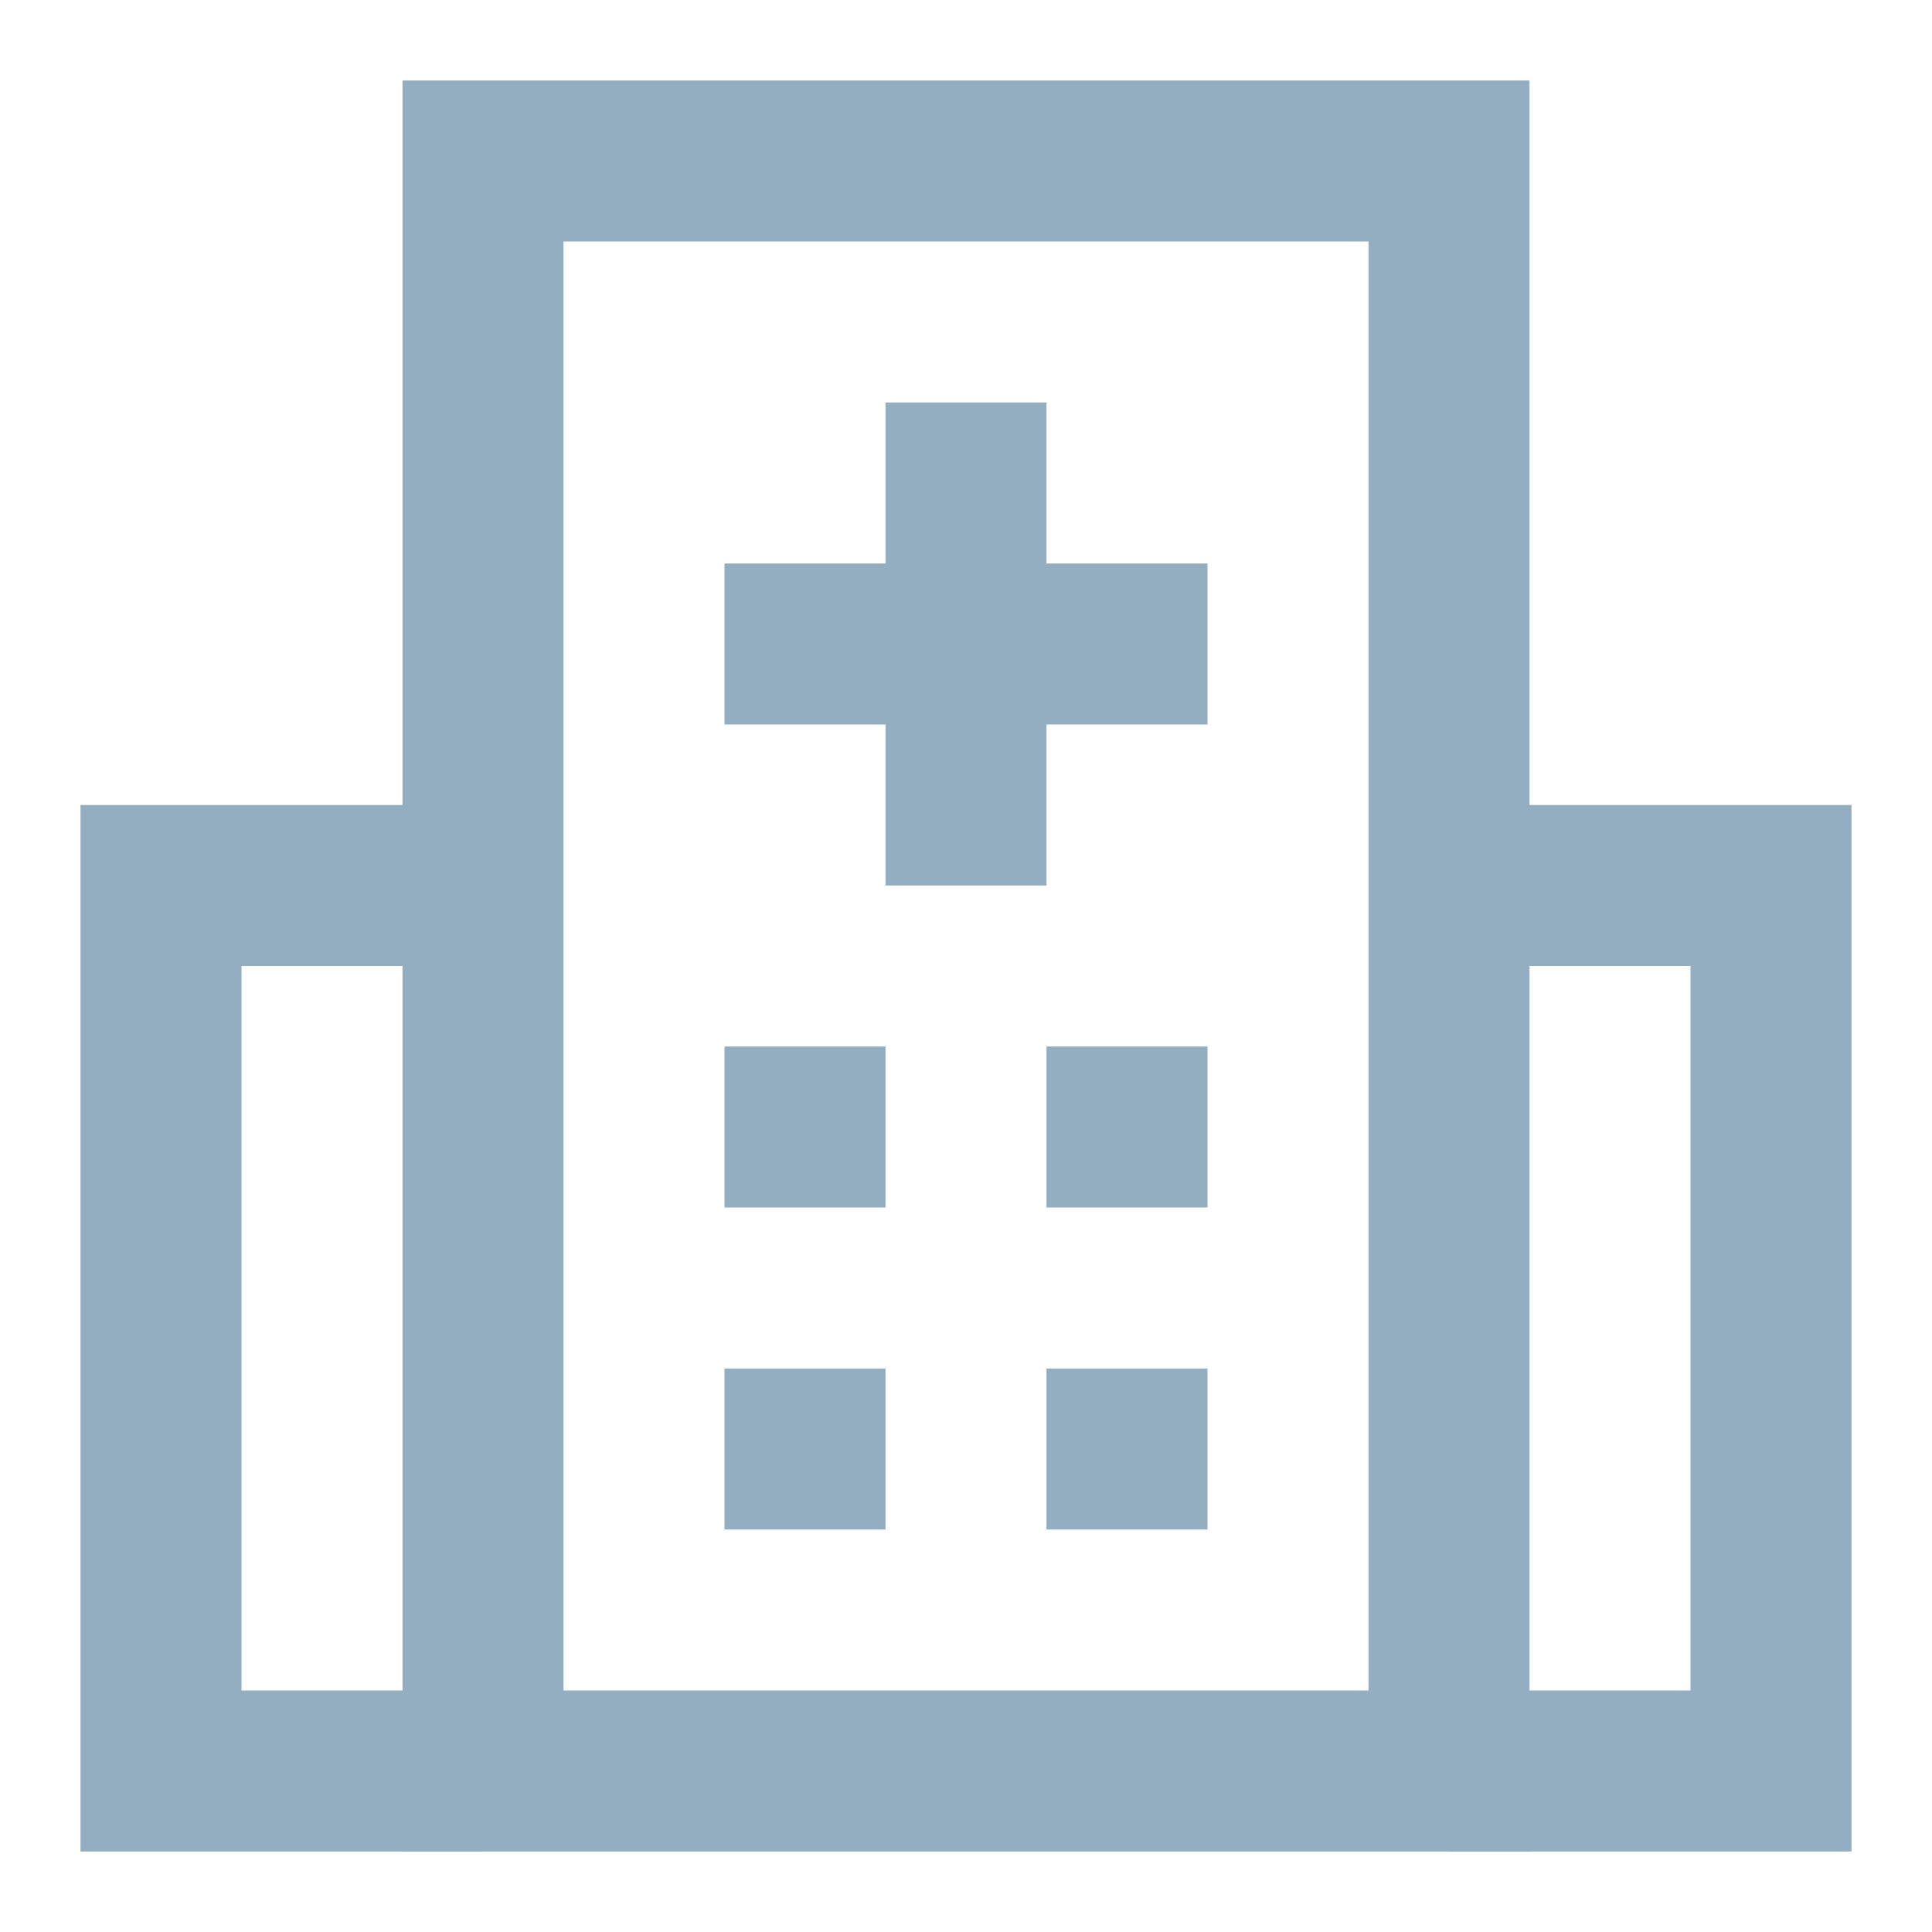 <svg width="116" height="116" viewBox="0 0 116 116" fill="none" xmlns="http://www.w3.org/2000/svg">
<path d="M91.833 111.167H24.167V4.833H91.833V111.167ZM33.833 101.5H82.167V14.5H33.833V101.5Z" fill="#93ADC1"/>
<path d="M111.167 111.167H87V101.5H101.5V58H87V48.334H111.167V111.167Z" fill="#93ADC1"/>
<path d="M29 111.167H4.833V48.334H29V58H14.5V101.5H29V111.167Z" fill="#93ADC1"/>
<path d="M43.5 91.834V82.167H53.167V91.834H43.5ZM43.5 72.5V62.834H53.167V72.5H43.5Z" fill="#93ADC1"/>
<path d="M62.833 91.834V82.167H72.5V91.834H62.833ZM62.833 72.5V62.834H72.5V72.5H62.833Z" fill="#93ADC1"/>
<path d="M62.833 24.166H53.167V53.166H62.833V24.166Z" fill="#93ADC1"/>
<path d="M72.5 33.834H43.5V43.5H72.5V33.834Z" fill="#93ADC1"/>
</svg>

